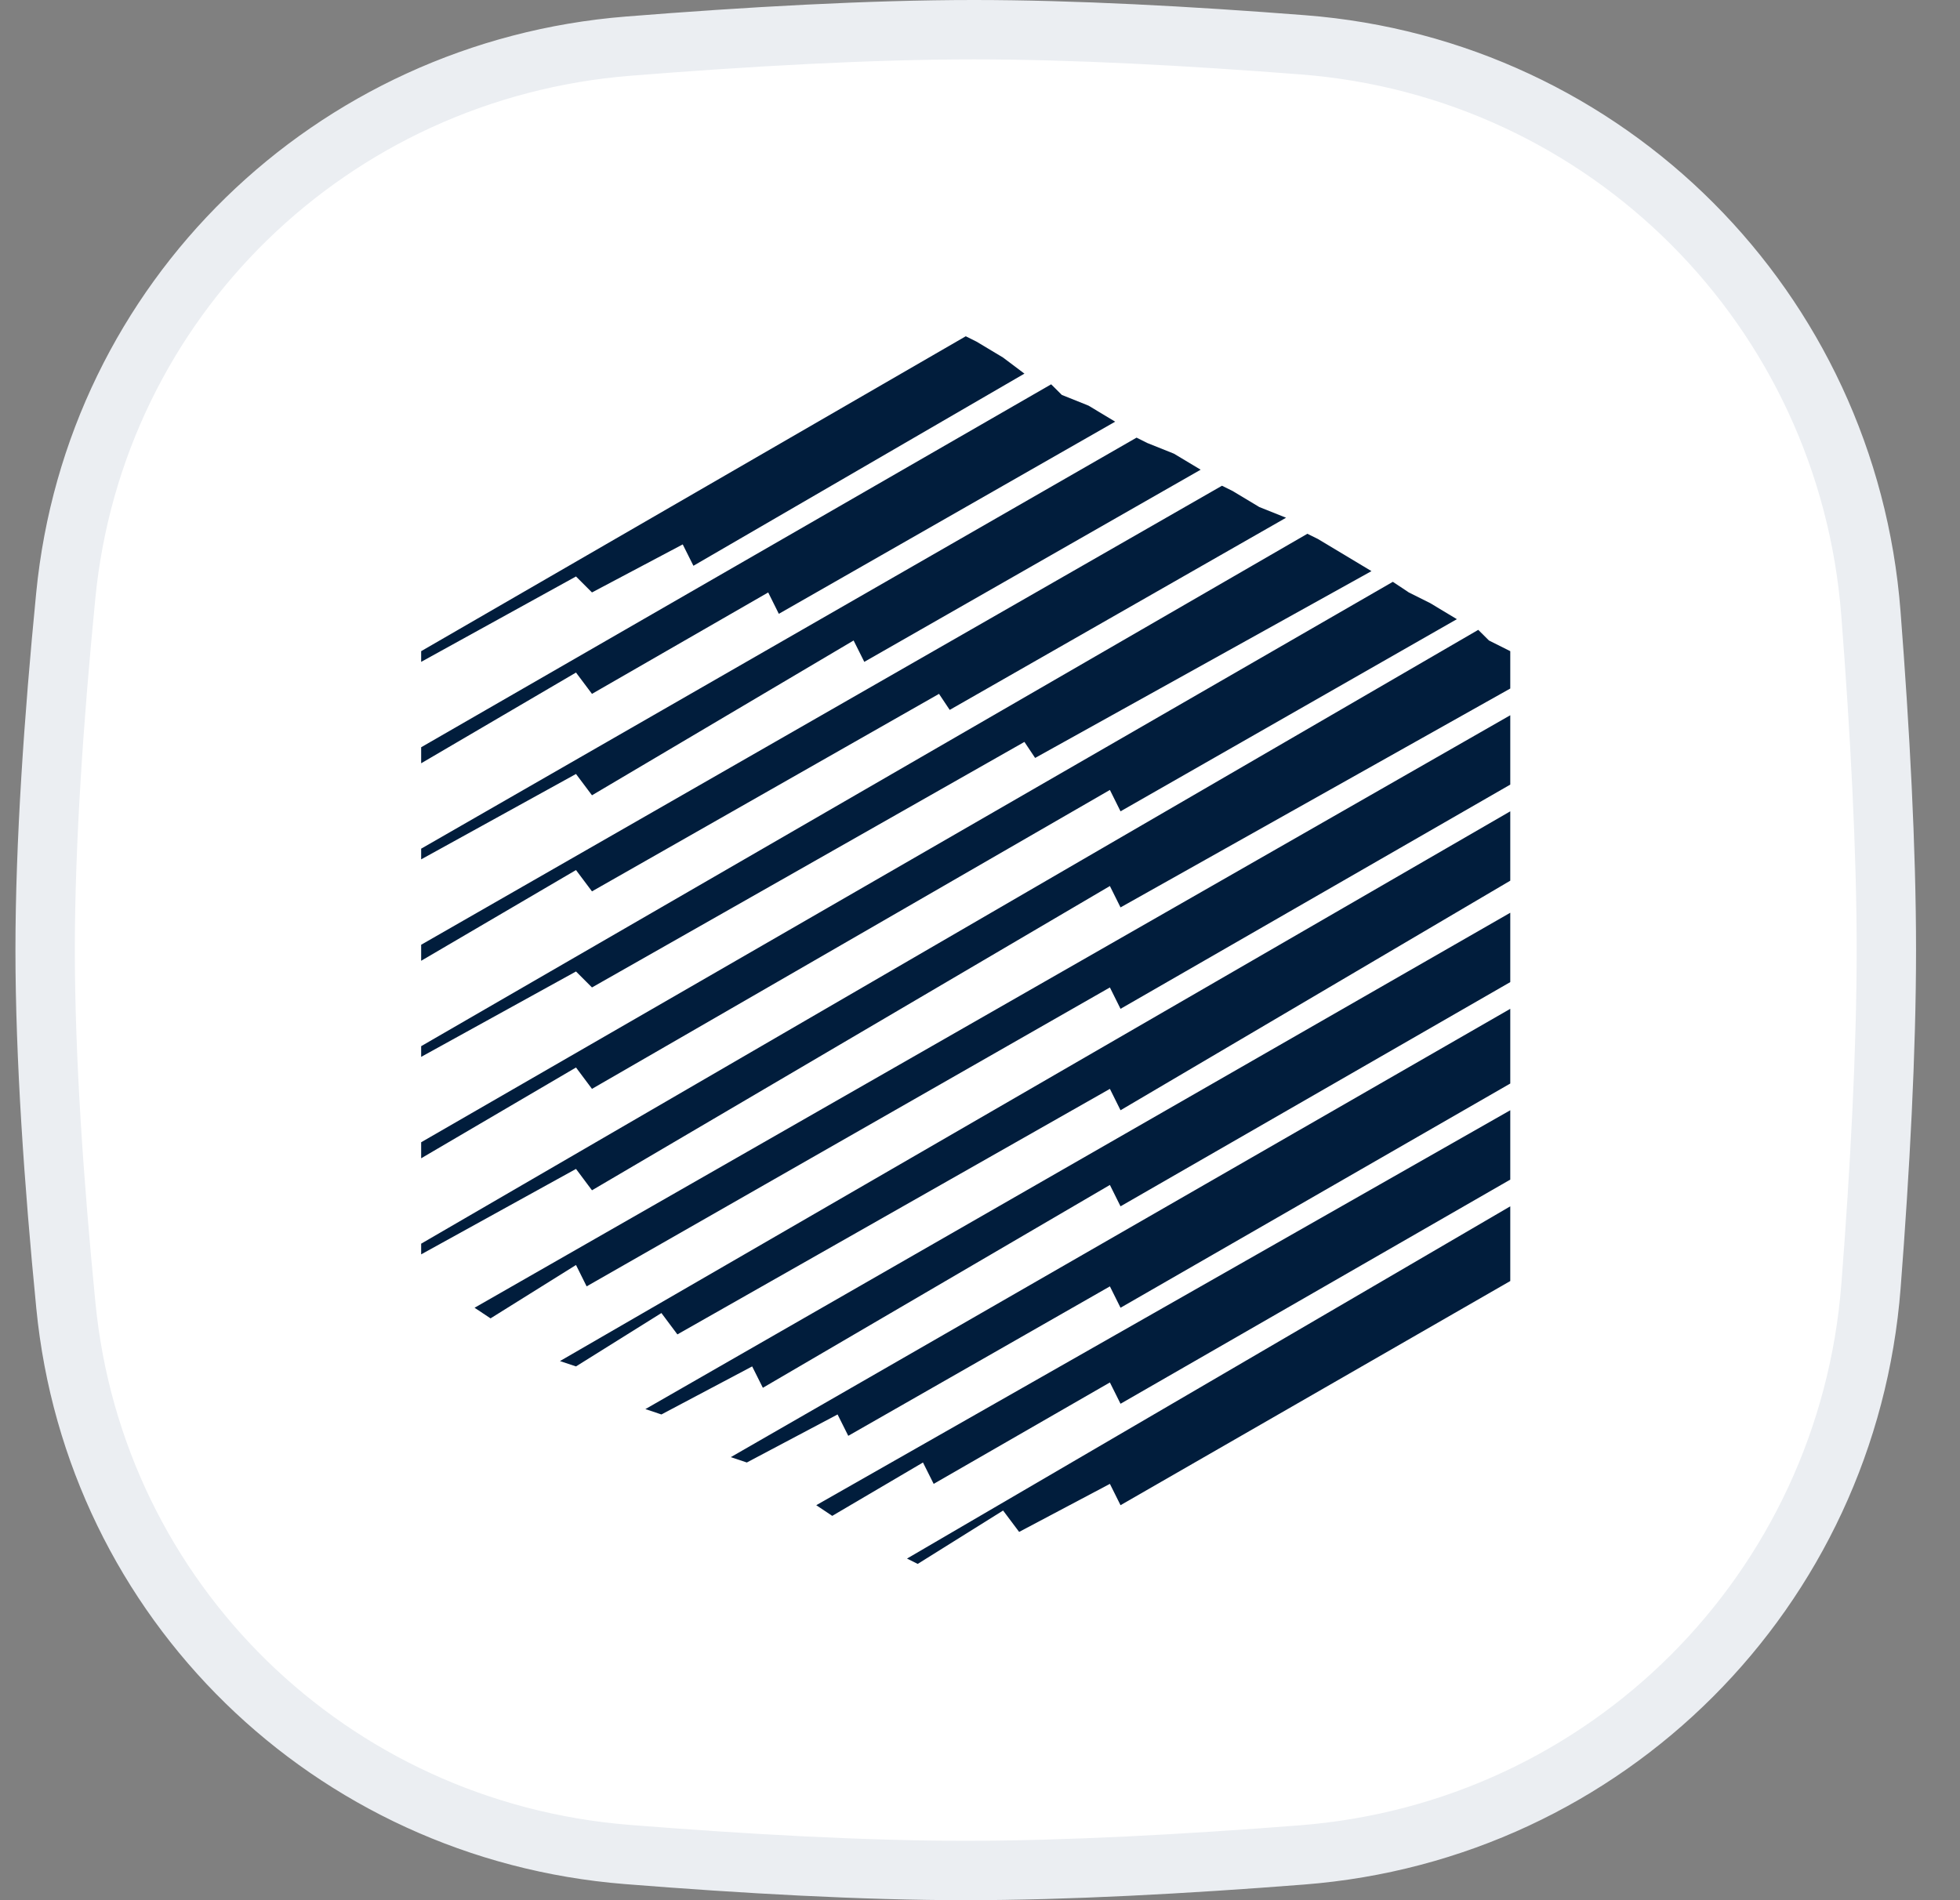 <svg width="33" height="32" viewBox="0 0 33 32" fill="none" xmlns="http://www.w3.org/2000/svg">
<rect x="0" y="0" width="33" height="32" fill="#808080" stroke="none"/>
<path d="M1.107 10.033C1.593 5.048 5.578 1.177 10.577 0.777C12.591 0.616 14.649 0.5 16.398 0.5C18.066 0.5 20.014 0.605 21.939 0.755C27.064 1.153 31.104 5.203 31.5 10.33C31.652 12.297 31.76 14.294 31.76 16C31.76 17.701 31.653 19.69 31.502 21.651C31.106 26.787 27.054 30.839 21.918 31.238C19.948 31.392 17.953 31.5 16.26 31.5C14.536 31.5 12.525 31.387 10.557 31.23C5.567 30.831 1.595 26.963 1.109 21.986C0.906 19.918 0.76 17.798 0.76 16C0.76 14.208 0.905 12.096 1.107 10.033Z" fill="white" stroke="#EBEEF2"/>
<path d="M9.967 9.977L11.495 9.168L11.675 9.528L17.248 6.292L16.889 6.022L16.439 5.752L16.26 5.663L7.091 10.966V11.146L9.698 9.708L9.967 9.977ZM9.967 13.393L14.372 10.786L14.552 11.146L20.215 7.91L19.765 7.64L19.316 7.46L19.136 7.37L7.091 14.292V14.472L9.698 13.034L9.967 13.393ZM9.967 15.011L15.81 11.685L15.99 11.955L21.653 8.719L21.203 8.539L20.754 8.269L20.574 8.18L7.091 15.91V16.18L9.698 14.652L9.967 15.011ZM9.967 16.629L17.248 12.494L17.428 12.764L23.091 9.618L22.642 9.348L22.192 9.078L22.012 8.989L7.091 17.618V17.798L9.698 16.36L9.967 16.629ZM9.967 18.337L18.687 13.303L18.866 13.663L24.529 10.427L24.08 10.157L23.72 9.977L23.451 9.798L7.091 19.236V19.506L9.698 17.977L9.967 18.337ZM25.069 10.786L24.889 10.607L7.091 20.944V21.124L9.698 19.685L9.967 20.045L18.687 14.921L18.866 15.281L25.428 11.595V10.966L25.069 10.786ZM8.259 22.202L9.698 21.303L9.877 21.663L18.687 16.629L18.866 16.989L25.428 13.213V12.045L7.99 22.023L8.259 22.202ZM18.687 18.337L18.866 18.697L25.428 14.831V13.663L9.428 22.921L9.698 23.011L11.136 22.112L11.405 22.472L18.687 18.337ZM11.136 23.82L12.664 23.011L12.844 23.371L18.687 19.955L18.866 20.315L25.428 16.539V15.371L10.866 23.73L11.136 23.82ZM12.574 24.629L14.102 23.82L14.282 24.18L18.687 21.663L18.866 22.023L25.428 18.247V16.989L12.304 24.539L12.574 24.629ZM13.743 25.348L14.012 25.528L15.54 24.629L15.72 24.989L18.687 23.281L18.866 23.64L25.428 19.865V18.697L13.743 25.348ZM15.451 26.337L16.889 25.438L17.159 25.798L18.687 24.989L18.866 25.348L25.428 21.573V20.315L15.271 26.247L15.451 26.337ZM18.776 7.101L18.327 6.831L17.878 6.651L17.698 6.472L7.091 12.584V12.854L9.698 11.326L9.967 11.685L12.934 9.977L13.113 10.337L18.776 7.101Z" fill="#011D3C"/>
</svg>
